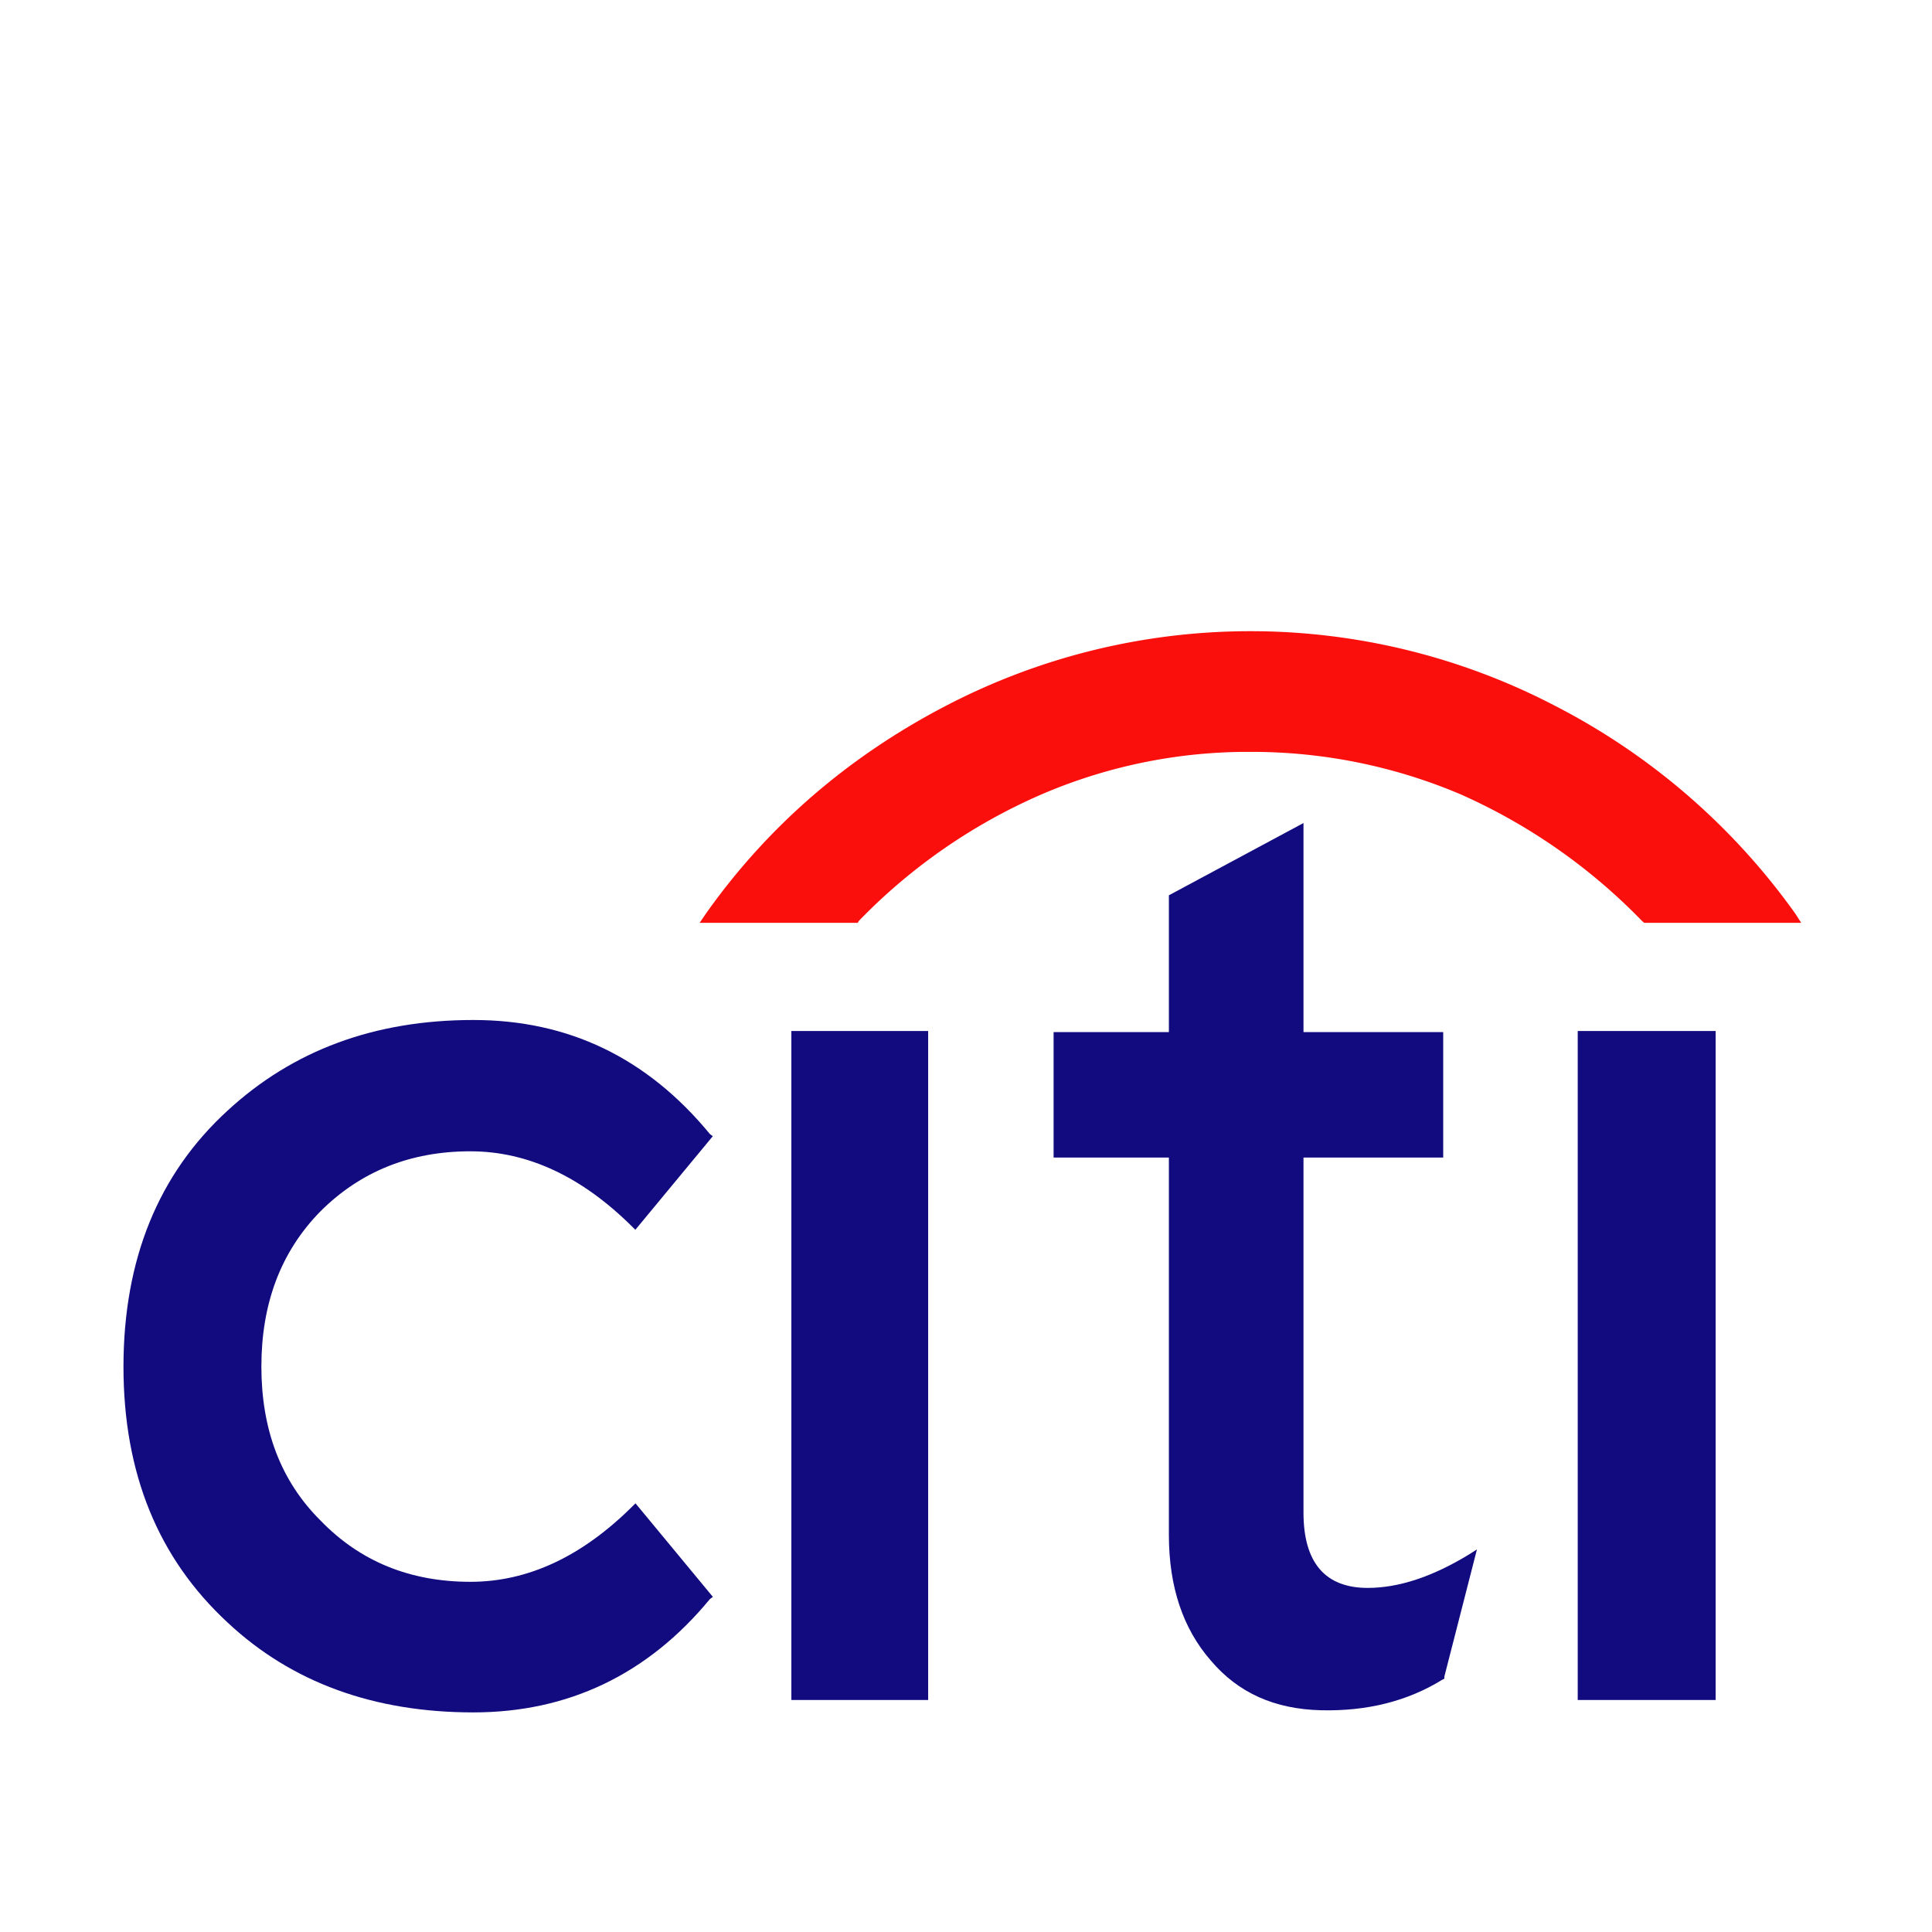 <svg id="Capa_1" data-name="Capa 1" xmlns="http://www.w3.org/2000/svg" viewBox="0 0 566.93 566.93"><defs><style>.cls-1{fill:#120b80;}.cls-1,.cls-2{fill-rule:evenodd;}.cls-2{fill:#fb0f0c;}</style></defs><polygon class="cls-1" points="272.36 302.54 232.22 302.54 232.22 498.85 272.36 498.85 272.36 302.54 272.36 302.54"/><path class="cls-1" d="M309.17,302.86v36.81H343V450.42c0,15.28,4.19,27.55,12.27,36.81,8.07,9.58,18.83,14.31,32.39,14.63s25.4-2.69,35.52-8.93l.65-.32V492l9.57-37.34-2.36,1.5c-10.77,6.57-20.67,9.8-29.71,9.8-12.48,0-18.83-7.43-18.83-22.07V339.67h41V302.86h-41V241.51L343,262.72v40.14Z"/><polygon class="cls-1" points="503.44 302.54 462.97 302.54 462.97 498.85 503.44 498.85 503.44 302.54 503.44 302.54"/><path class="cls-1" d="M209.19,333.43l-.87-.65c-18.51-22.49-41.65-33.47-69.42-33.47-29.06,0-52.95,8.93-72.11,26.58Q36.28,353.82,36.23,401c0,31.42,10.22,56.29,30.56,75.12,18.84,17.65,43.05,26.37,72.11,26.37,27.77,0,51.13-11.08,69.42-33.26l.87-.64-22.71-27.45-.87.86c-14.74,14.64-30.56,22.17-47.57,22.17q-26.62,0-44-18C82.29,434.49,76.7,419.31,76.7,401S82.29,367.44,94,355.49c11.63-11.62,26.27-17.65,44-17.65,17,0,32.83,7.53,47.57,22.17l.87.86,22.71-27.44Z"/><path class="cls-2" d="M252,270.25a167.28,167.28,0,0,1,53.6-37.13A153.23,153.23,0,0,1,367,220.63a156.66,156.66,0,0,1,61.67,12.49,170.45,170.45,0,0,1,53.17,37.13l.64.54h46.07l-1.73-2.69a197.28,197.28,0,0,0-70.38-60.92,193.34,193.34,0,0,0-179,0C249,222,225.33,242.37,207.14,268.1l-1.83,2.69H251.7l.32-.54Z"/></svg>